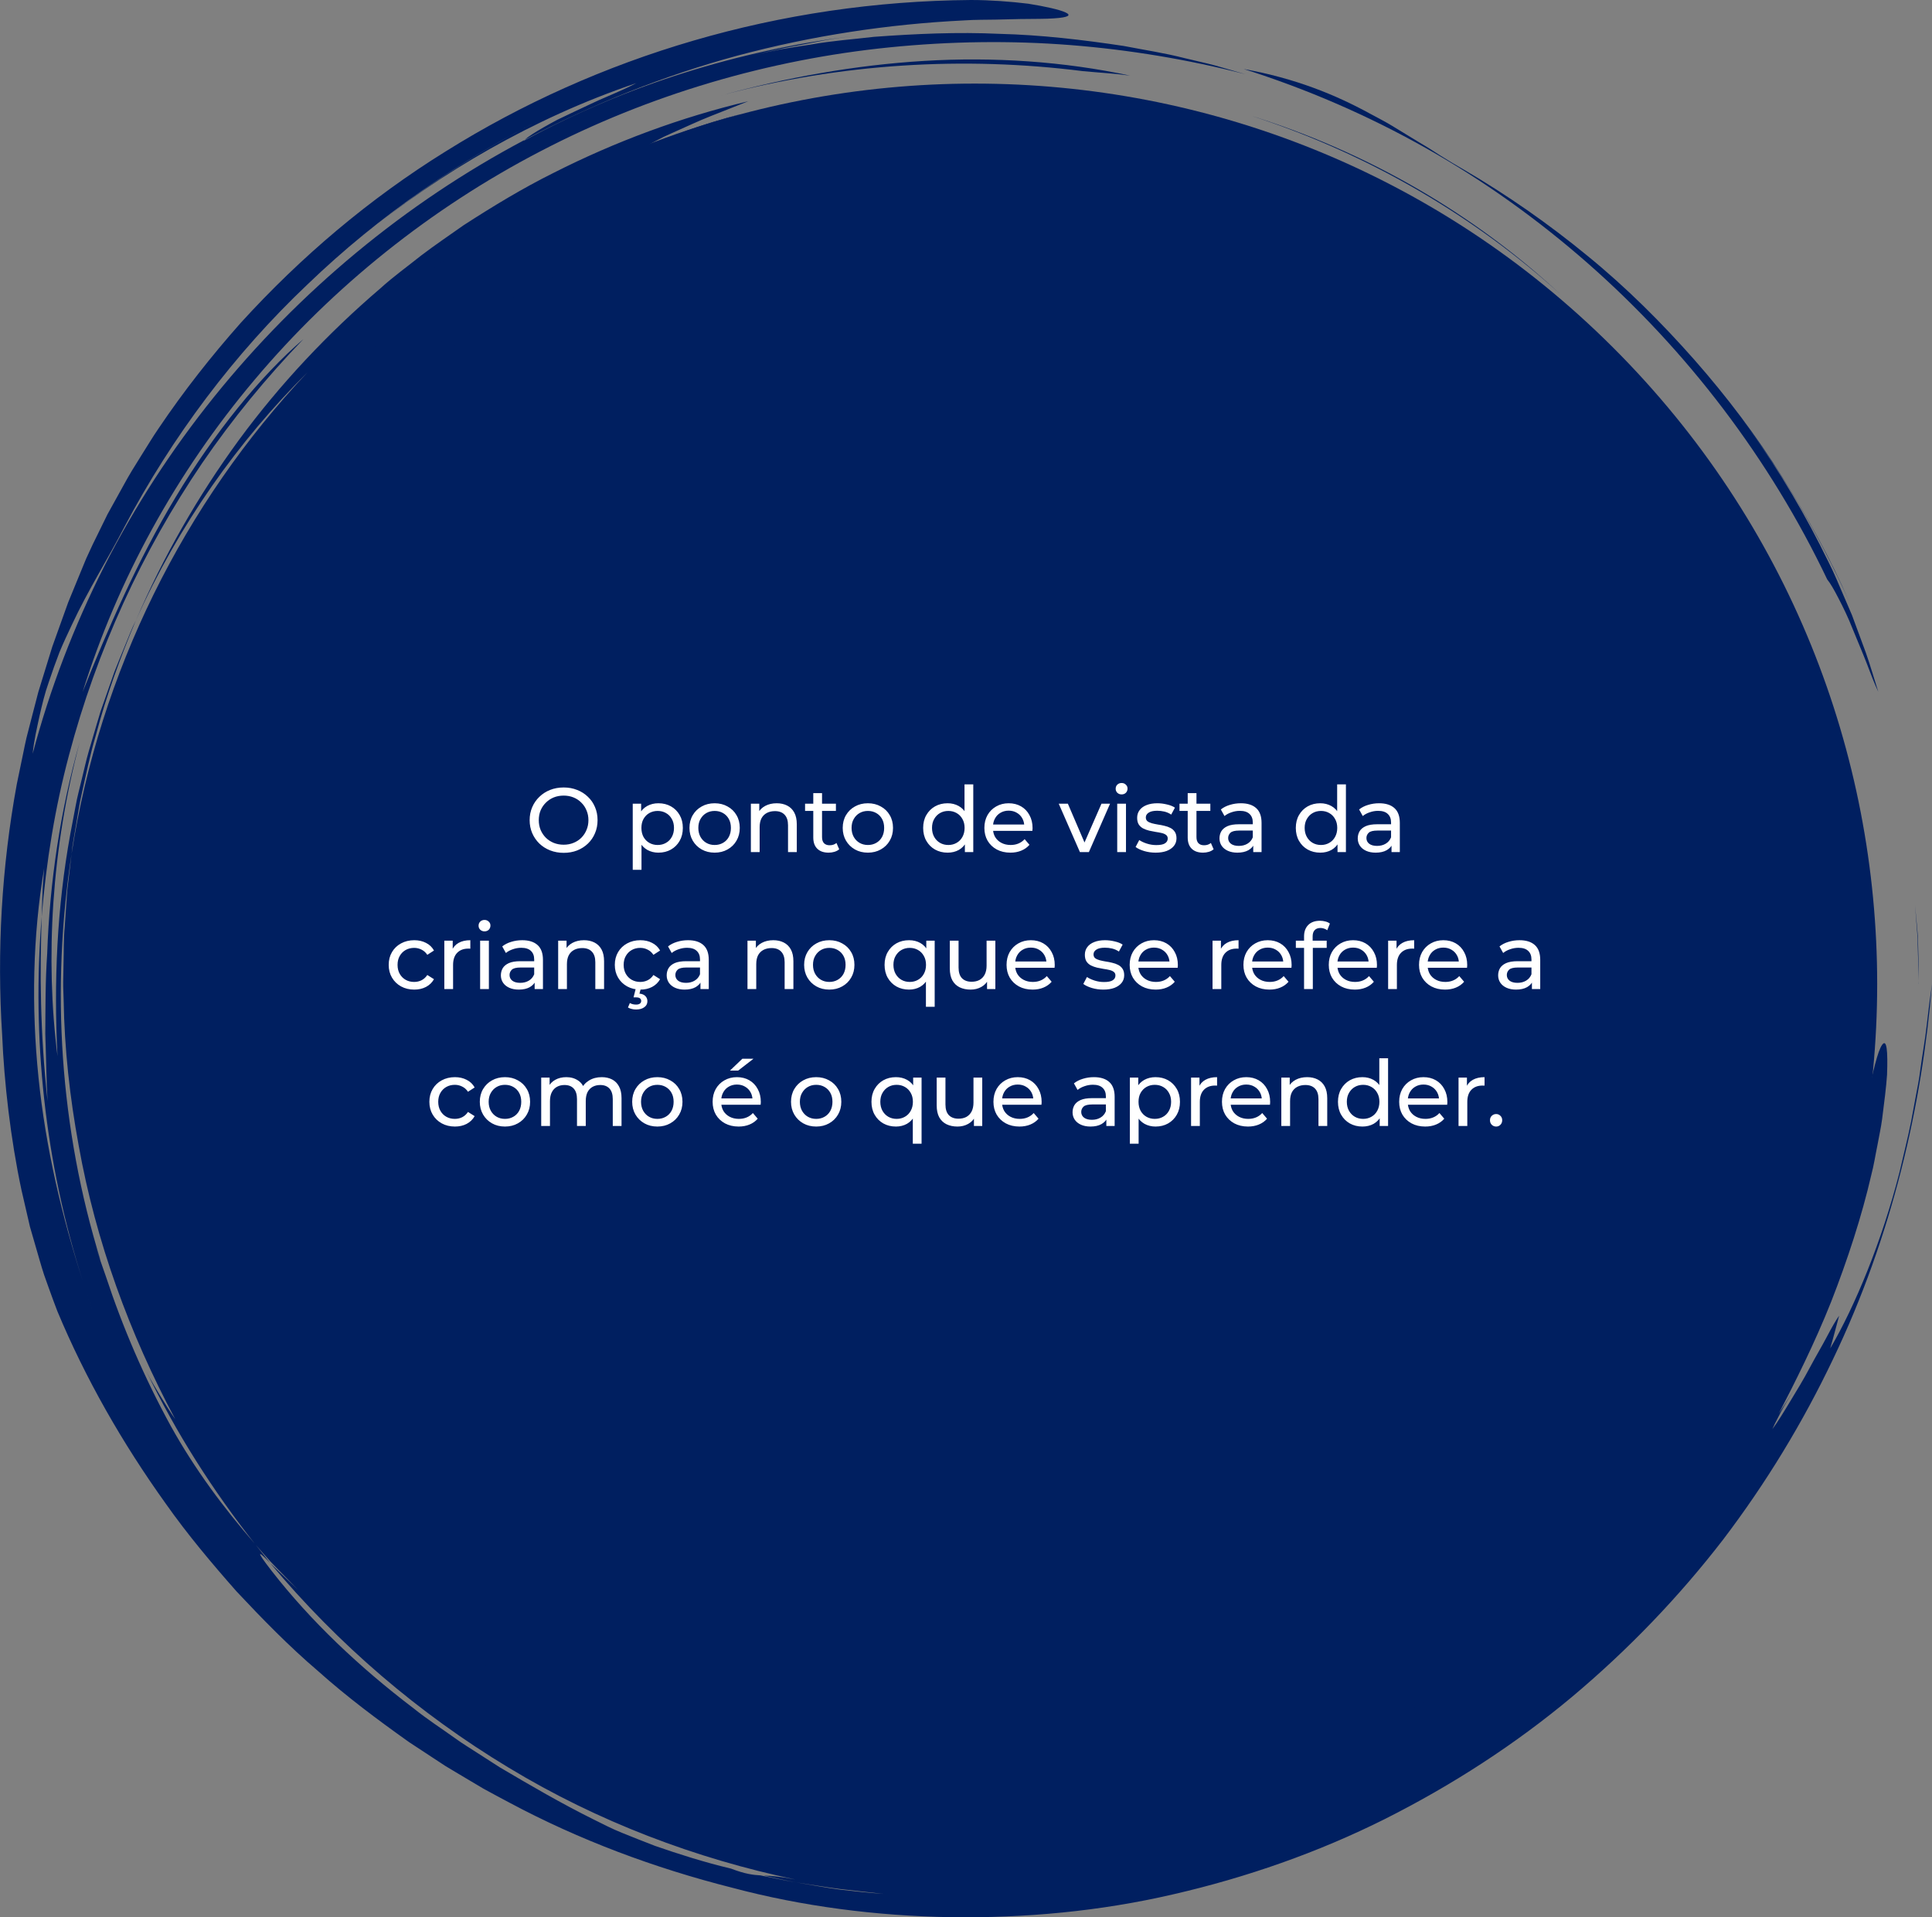 <svg width="254" height="252" viewBox="0 0 254 252" fill="none" xmlns="http://www.w3.org/2000/svg">
<rect x="0" y="0" width="254" height="252" fill="#808080" stroke="none"/>
<g clip-path="url(#clip0_2001_2001)">
<path d="M212.041 213.019C258.377 166.802 258.377 91.868 212.041 45.651C165.706 -0.567 90.582 -0.567 44.246 45.651C-2.089 91.868 -2.089 166.802 44.246 213.019C90.582 259.237 165.706 259.237 212.041 213.019Z" fill="#001F60"/>
<path d="M192.45 22.298C198.155 25.632 203.602 29.428 208.697 33.619C213.817 37.784 218.482 42.446 222.787 47.322C227.083 52.206 230.966 57.357 234.325 62.713C237.685 68.06 240.7 73.511 243.106 79.055C239.136 70.237 234.196 61.856 228.328 54.169C232.71 59.936 236.224 65.652 239.274 71.625C240.004 73.134 240.812 74.608 241.465 76.167C242.135 77.718 242.805 79.287 243.484 80.864C244.077 82.475 244.687 84.111 245.297 85.774C245.889 87.445 246.379 89.176 246.938 90.933C246.465 89.922 245.941 88.593 245.4 87.145C244.841 85.697 244.171 84.163 243.57 82.672C242.986 81.172 242.307 79.792 241.714 78.653C241.13 77.513 240.614 76.621 240.228 76.167C232.693 60.365 221.868 46.122 208.714 34.579C202.133 28.811 194.993 23.695 187.39 19.427C179.795 15.151 171.77 11.681 163.522 9.075C170.327 10.301 175.568 12.46 180.018 14.886C181.135 15.494 182.235 16.043 183.274 16.694C184.314 17.328 185.336 17.953 186.35 18.57L187.871 19.488L189.366 20.447C190.371 21.081 191.385 21.69 192.433 22.29L192.45 22.298Z" fill="#001F60"/>
<path d="M252.273 129.334C252.221 127.577 252.17 125.846 252.118 124.123C252.11 123.266 252.05 122.409 251.972 121.561C251.904 120.713 251.843 119.864 251.775 119.024C251.861 119.924 251.946 120.815 252.024 121.698C252.058 122.144 252.101 122.581 252.136 123.018C252.153 123.455 252.17 123.892 252.178 124.329C252.239 126.06 252.264 127.74 252.264 129.334H252.273Z" fill="#001F60"/>
<path d="M12.784 101.002L12.2 103.822C12.002 104.756 11.796 105.698 11.667 106.641C11.384 108.526 11.006 110.386 10.783 112.228C10.946 110.36 11.307 108.501 11.59 106.615C11.727 105.673 11.942 104.739 12.149 103.804L12.776 101.002H12.784Z" fill="#001F60"/>
<path d="M148.573 9.941C146.528 9.658 144.458 9.547 142.362 9.349C126.759 7.378 110.513 8.321 94.756 12.555C103.304 10.215 112.36 8.552 121.518 8.004C130.668 7.456 139.904 8.081 148.573 9.941Z" fill="#001F60"/>
<path d="M164.717 15.288C172.303 17.671 179.675 20.927 186.496 24.895C193.327 28.863 199.598 33.533 205.088 38.624C194.023 28.554 180.087 20.293 164.708 15.288H164.717Z" fill="#001F60"/>
<path d="M46.961 204.738C47.013 204.61 47.279 204.738 47.623 204.987C47.949 205.278 48.258 205.527 48.542 205.707C52.529 210.069 56.824 214.156 61.447 217.858C60.252 217.001 59.024 216.35 57.83 215.433C56.575 214.371 55.664 213.419 54.822 212.605C53.989 211.791 53.276 211.071 52.58 210.291C51.867 209.529 51.128 208.766 50.217 207.9C49.307 207.035 48.31 205.972 46.953 204.73L46.961 204.738Z" fill="#001F60"/>
<path d="M13.841 96.863C13.858 96.735 13.867 96.597 13.884 96.46C14.21 95.183 14.511 93.924 14.924 92.69C14.984 92.544 15.044 92.415 15.113 92.261C14.632 93.769 14.245 95.321 13.841 96.863Z" fill="#001F60"/>
<path d="M42.055 199.014C42.167 198.765 42.287 198.517 42.124 197.994C43.086 199.356 44.186 200.599 45.226 201.893C46.257 203.204 47.382 204.421 48.499 205.655C48.181 205.407 47.88 205.167 47.631 204.987C47.219 204.618 46.764 204.173 46.291 203.684C45.836 203.187 45.372 202.63 44.899 202.082C43.963 200.968 42.923 199.896 42.055 199.014Z" fill="#001F60"/>
<path d="M19.211 128.802C19.253 126.703 18.798 124.826 18.695 123.823C19.357 118.39 20.285 113.017 21.779 106.795C21.891 105.81 22.321 103.762 22.553 101.774C23.068 100.694 23.584 99.52 24.09 98.286C20.001 111.706 18.437 126.257 19.838 141.057C19.606 139.077 19.485 137.072 19.314 135.032C19.271 132.993 19.193 130.919 19.211 128.811V128.802Z" fill="#001F60"/>
<path d="M244.008 132.282C244.042 137.286 243.467 142.462 242.642 147.673C242.144 150.269 241.697 152.892 241.001 155.471C240.425 158.076 239.592 160.63 238.845 163.192C235.554 173.365 231.061 183.014 226.301 191.558C229.549 186.836 232.779 181.403 235.391 175.696C238.046 170.005 240.211 164.135 241.877 158.728C245.099 147.878 246.25 138.992 247.445 137.329C248.046 136.498 248.209 138.092 248.089 141.271C247.986 142.857 247.728 144.819 247.445 147.073C247.299 148.195 247.032 149.378 246.809 150.612C246.551 151.846 246.362 153.149 246.01 154.468C244.79 159.782 242.891 165.618 240.735 171.119C238.544 176.621 235.975 181.72 233.844 185.825C234.726 184.437 235.608 183.054 236.49 181.677C235.829 182.714 235.167 183.76 234.575 184.788C234.282 185.302 233.999 185.825 233.75 186.339C233.483 186.845 233.226 187.342 233.011 187.847C233.75 186.853 234.532 185.559 235.374 184.162C236.224 182.766 237.135 181.274 237.917 179.792C238.707 178.309 239.54 176.921 240.176 175.704C240.812 174.496 241.37 173.51 241.791 172.936C241.396 174.367 241.044 175.816 240.614 177.238C243.871 171.719 247.41 163.132 249.713 154.143C250.228 151.889 250.813 149.635 251.259 147.39C251.466 146.267 251.68 145.153 251.878 144.056C252.084 142.959 252.307 141.88 252.436 140.808C252.72 138.675 253.106 136.626 253.313 134.698C253.527 132.77 253.759 130.962 254 129.334C252.686 145.23 248.811 162.361 240.949 178.729C237.049 186.905 232.229 194.883 226.516 202.39C220.751 209.863 214.075 216.83 206.643 223.06C199.195 229.282 190.904 234.646 182.097 239.077C173.283 243.49 163.858 246.781 154.227 248.992C144.587 251.229 134.689 252.129 124.929 251.991C115.169 251.82 105.487 250.577 96.285 248.127C85.967 245.521 76.087 241.811 66.971 236.935C65.837 236.326 64.686 235.726 63.56 235.101C62.452 234.441 61.352 233.789 60.244 233.13L58.594 232.144L56.988 231.09C55.922 230.387 54.848 229.685 53.792 228.99C49.642 226.042 45.578 223.009 41.832 219.658C38 216.393 34.512 212.811 31.11 209.186C27.828 205.467 24.64 201.679 21.814 197.668C16.092 189.69 11.238 181.206 7.535 172.328C7.208 171.479 6.839 170.477 6.435 169.354C6.237 168.788 6.023 168.197 5.799 167.572C5.585 166.946 5.404 166.286 5.198 165.6C4.803 164.229 4.382 162.764 3.935 161.23C3.574 159.67 3.205 158.051 2.818 156.388C1.392 149.704 0.541 142.257 0.284 136.035C-0.421 125.04 0.215 113.942 2.208 103.068L3.05 99.005C3.196 98.329 3.316 97.651 3.48 96.983L3.995 94.978L5.035 90.967L6.255 87.008L6.865 85.028L7.561 83.083L8.961 79.184L10.533 75.353L11.324 73.434L12.191 71.557L14.133 67.598L16.264 63.75C16.96 62.456 17.733 61.213 18.515 59.971C19.305 58.737 20.044 57.468 20.877 56.269C24.151 51.41 27.776 46.808 31.66 42.428C39.538 33.773 48.551 26.129 58.594 19.899C78.621 7.378 102.514 0.197 127.653 0C130.153 0 132.894 0.206 135.188 0.488C137.482 0.857 139.329 1.277 140.093 1.637C140.858 1.997 140.54 2.288 138.53 2.417C137.525 2.494 136.09 2.477 134.157 2.502C133.186 2.528 132.095 2.554 130.858 2.579C129.629 2.605 128.263 2.579 126.751 2.682C116.742 3.171 106.75 4.696 97.024 7.293C87.307 9.924 77.882 13.686 68.964 18.39C69.402 17.979 70.287 17.414 71.421 16.762C71.988 16.437 72.616 16.094 73.286 15.734C73.973 15.408 74.695 15.066 75.425 14.714C76.911 14.037 78.432 13.266 79.884 12.666C81.327 12.049 82.65 11.458 83.656 10.926C76.568 13.334 70.322 16.239 64.385 19.582C58.457 22.941 52.812 26.755 47.142 31.451C54.702 25.186 62.976 19.787 71.765 15.365C60.785 20.876 49.96 28.203 40.44 37.372C30.844 46.448 22.639 57.374 16.384 69.2C14.142 73.554 11.633 77.453 9.451 82.115C8.909 83.28 8.334 84.471 7.818 85.731C7.329 86.999 6.856 88.328 6.392 89.716C5.902 91.096 5.542 92.578 5.189 94.138C4.854 95.698 4.468 97.317 4.296 99.066C6.547 90.599 9.708 82.329 13.704 74.436C17.716 66.561 22.57 59.088 28.137 52.172C39.272 38.349 53.233 26.72 68.973 18.39C68.921 18.433 68.861 18.485 68.835 18.519C75.82 14.748 82.831 11.809 89.979 9.564C97.127 7.319 104.413 5.725 112.008 4.739C110.831 4.919 109.645 5.065 108.477 5.287C107.308 5.51 106.148 5.742 104.997 5.965C102.695 6.35 100.512 6.933 98.45 7.327L102.54 6.496C103.906 6.256 105.289 6.059 106.655 5.845C109.387 5.356 112.154 5.168 114.895 4.842C120.402 4.439 125.909 4.191 131.39 4.448C136.88 4.585 142.336 5.228 147.74 6.042C150.429 6.564 153.135 6.967 155.79 7.653C157.122 7.978 158.454 8.261 159.777 8.613L163.72 9.752C156.246 7.833 148.53 6.539 140.695 5.922C132.859 5.313 124.912 5.425 116.982 6.222C101.122 7.816 85.34 12.426 71.009 19.907C56.67 27.363 43.791 37.655 33.49 49.893C23.163 62.113 15.439 76.262 10.86 90.959C14.073 82.912 18.059 73.682 23.111 65.309C28.154 56.946 34.177 49.464 39.891 44.571C35.028 49.61 30.569 55.052 26.591 60.853C22.639 66.672 19.168 72.825 16.229 79.252C13.291 85.68 10.886 92.39 9.064 99.288C7.225 106.187 6.074 113.291 5.481 120.473C5.524 119.401 5.559 118.347 5.593 117.293C5.627 116.239 5.739 115.202 5.799 114.148C4.304 123.001 4.115 132.367 5.06 141.605C6.005 150.852 8.145 159.945 10.92 168.488C11.435 170.014 11.865 171.556 12.466 173.056C11.873 171.574 11.435 170.014 10.92 168.488C5.868 152.755 4.175 136.344 5.481 120.473C5.241 127.774 5.249 135.529 6.255 144.75C6.1 142.248 6.074 139.189 5.954 135.864C5.98 132.539 5.954 128.939 6.203 125.357C6.53 115.939 7.921 106.538 10.473 97.566C6.779 111.526 5.928 125.966 7.561 138.829C7.054 129.137 7.483 119.256 9.253 109.572L9.94 105.947C10.147 104.739 10.49 103.556 10.765 102.356C11.066 101.165 11.315 99.965 11.659 98.783L12.698 95.252L13.222 93.495L13.832 91.764L15.044 88.302C15.482 87.162 15.963 86.04 16.418 84.908C16.882 83.786 17.312 82.646 17.853 81.558C15.791 86.477 13.961 91.49 12.604 96.64C11.839 99.194 11.315 101.799 10.731 104.396C10.421 105.69 10.258 107.01 10.018 108.312C9.812 109.623 9.528 110.926 9.408 112.246C6.701 129.848 7.827 148.281 13.24 165.729C12.99 165.078 12.801 164.401 12.595 163.741C12.956 165.086 13.437 166.389 13.893 167.691C16.126 174.47 18.979 181.094 22.45 187.427C25.594 193.101 29.426 198.225 33.55 202.964C34.212 203.804 34.873 204.635 35.535 205.458C34.143 204.001 33.318 203.393 35.715 206.478C40.844 213.059 47.211 219.101 54.376 224.543C56.129 225.957 58.044 227.191 59.9 228.519C60.819 229.196 61.816 229.779 62.778 230.413C63.749 231.039 64.72 231.664 65.699 232.29C69.703 234.655 73.784 237.037 78.088 239.171C79.222 239.728 80.434 240.371 81.791 240.911C83.14 241.459 84.592 242.033 86.104 242.616C89.171 243.679 92.539 244.759 96.105 245.607C97.978 246.327 99.026 246.438 99.98 246.498C101.526 246.798 103.081 247.175 104.662 247.415C106.578 247.732 108.494 248.109 110.418 248.366C112.343 248.581 114.267 248.804 116.166 248.932C114.285 248.718 112.377 248.512 110.444 248.289C108.52 248.049 106.595 247.698 104.662 247.415C103.219 247.175 101.81 246.807 100.401 246.524C101.414 246.558 102.471 246.627 104.576 247.038C91.5 244.304 78.595 239.437 66.851 232.324C55.097 225.245 44.435 216.127 35.535 205.467C36.737 206.624 38.438 208.252 39.152 208.937L36.291 206.015C35.32 205.047 34.469 203.993 33.55 202.973C27.991 195.937 23.137 188.327 19.236 180.229C19.821 181.437 20.517 182.534 21.144 183.588C21.788 184.634 22.398 185.628 23.034 186.528C17.028 175.301 12.595 163.167 10.344 150.561C9.184 144.271 8.471 137.886 8.368 131.467C8.351 130.662 8.299 129.865 8.308 129.059L8.351 126.651C8.403 125.049 8.351 123.438 8.506 121.844L8.841 117.036L9.408 112.246C13.094 88.388 24.185 66.141 40.432 48.933C31.376 57.914 23.446 69.029 17.862 81.558C21.453 73.194 25.998 65.224 31.393 57.854C36.797 50.501 43.104 43.8 50.046 37.869C51.738 36.335 53.603 34.999 55.381 33.576C57.194 32.196 59.093 30.919 60.957 29.6C64.789 27.123 68.698 24.749 72.787 22.718C80.924 18.596 89.532 15.408 98.373 13.309C96.844 13.917 95.168 14.577 93.459 15.254C91.757 15.922 90.065 16.737 88.441 17.448C88.037 17.636 87.634 17.816 87.238 17.996C86.852 18.202 86.474 18.399 86.096 18.588C85.357 18.99 84.652 19.367 83.982 19.727C83.321 20.096 82.702 20.447 82.152 20.79C81.611 21.159 81.13 21.501 80.717 21.818C80.82 21.904 81.559 21.681 82.513 21.356C83.484 21.073 84.669 20.687 85.658 20.37C87.625 19.744 88.768 19.419 85.735 20.764C82.96 21.973 80.391 23.335 77.882 24.569C76.654 25.246 75.459 25.906 74.282 26.549C73.698 26.875 73.105 27.174 72.538 27.517C71.98 27.86 71.421 28.194 70.871 28.529C69.772 29.206 68.681 29.831 67.641 30.491C66.619 31.177 65.614 31.845 64.634 32.496C64.144 32.822 63.655 33.139 63.191 33.465C62.727 33.807 62.271 34.142 61.825 34.476C60.922 35.144 60.046 35.796 59.196 36.43C52.46 41.649 47.863 46.679 45.544 51.101C45.363 51.555 46.489 50.81 48.173 49.567C49.041 48.976 50.063 48.264 51.145 47.527C51.678 47.159 52.228 46.773 52.786 46.388C53.353 46.028 53.929 45.668 54.487 45.316C55.613 44.622 56.67 43.937 57.623 43.414C58.594 42.9 59.41 42.489 59.995 42.248C61.154 41.76 61.343 41.949 59.806 43.32C54.53 47.733 45.484 56.26 38.155 67.306C37.571 68.06 37.038 68.857 36.505 69.671C35.973 70.486 35.431 71.3 34.882 72.122C33.825 73.793 32.845 75.559 31.806 77.324C31.531 77.753 31.273 78.593 30.938 79.629C27.708 86.005 25.233 92.535 23.489 98.406C23.085 99.88 22.63 101.294 22.295 102.665C21.969 104.044 21.659 105.356 21.359 106.598C21.041 107.841 20.877 109.032 20.654 110.129C20.456 111.234 20.216 112.246 20.078 113.171C19.872 114.559 19.666 115.939 19.46 117.31C19.236 118.681 19.168 120.07 19.013 121.45C18.884 122.169 18.747 122.838 18.601 123.446C18.463 124.055 18.36 124.603 18.214 125.083C18.291 125.966 18.343 126.848 18.395 127.723C18.437 128.605 18.463 129.479 18.558 130.362C18.498 137.809 19.211 145.188 20.663 152.36L21.178 155.377L21.436 156.885L21.771 158.376C22.209 160.364 22.622 162.361 23.223 164.298C23.36 164.161 23.369 163.475 23.781 164.152C25.13 168.54 26.952 172.748 28.825 176.912C30.861 181 32.966 185.054 35.483 188.85C35.947 189.656 36.359 190.47 36.815 191.232C37.27 192.004 37.708 192.749 38.146 193.486C38.567 194.232 38.98 194.96 39.375 195.663C39.796 196.357 40.2 197.034 40.578 197.703C44.229 201.182 49.745 207.266 56.575 213.077C63.311 218.972 71.49 224.354 78.664 227.816V227.756C85.812 231.364 93.398 234.269 101.337 236.24C102.617 236.686 103.829 237.14 104.971 237.612C106.999 237.8 109.112 238.1 110.126 238.169C116.536 239.377 122.043 240.122 127.619 240.5C128.632 240.405 130.531 239.814 132.67 239.762C133.744 239.771 134.81 239.685 135.858 239.608C136.915 239.531 137.954 239.454 138.994 239.377C141.064 239.163 143.092 238.854 145.102 238.597C146.271 238.4 147.448 238.203 148.625 238.014L150.395 237.723L152.156 237.346C153.333 237.089 154.51 236.84 155.696 236.583C156.864 236.275 158.041 235.966 159.21 235.649C175.035 231.39 189.658 223.626 202.073 213.342C202.588 213.154 202.846 213.248 203.112 213.342C203.989 212.425 205.028 211.337 206.111 210.326C206.643 209.82 207.176 209.314 207.674 208.843C208.156 208.355 208.577 207.866 208.937 207.429C208.697 207.798 208.585 208.063 208.723 208.106C209.925 206.684 210.939 205.612 211.798 204.67C212.64 203.701 213.371 202.921 214.11 202.167C214.479 201.79 214.848 201.422 215.226 201.036C215.587 200.633 215.965 200.231 216.361 199.785C217.151 198.894 218.062 197.908 219.101 196.606C219.969 195.372 220.588 194.078 221.395 192.835C221.851 192.261 222.246 191.644 222.667 191.035C227.727 185.294 231.018 178.335 234.128 170.494C237.453 162.721 239.979 154.571 241.474 146.182C241.731 144.519 241.998 143.114 242.264 141.862C242.548 140.62 242.685 139.523 242.917 138.495C243.132 137.466 243.338 136.498 243.553 135.495C243.733 134.493 243.871 133.447 244.025 132.273L244.008 132.282Z" fill="#001F60"/>
<path d="M63.165 219.178C69.291 223.891 75.906 227.979 82.883 231.347C75.305 227.945 68.595 224.414 63.165 219.178Z" fill="#001F60"/>
<path d="M64.711 40.483C66.06 39.798 67.461 39.026 68.981 38.289C70.485 37.527 72.006 36.67 73.664 35.898C57.048 45.479 43.001 59.474 33.447 76.467H33.387C37.124 69.603 42.76 61.813 48.877 55.48C54.908 49.053 61.129 43.92 64.711 40.483Z" fill="#001F60"/>
<path d="M47.631 204.987C47.889 205.167 48.19 205.407 48.499 205.655C48.516 205.672 48.525 205.689 48.542 205.707C48.259 205.527 47.958 205.278 47.623 204.987H47.631Z" fill="#001F60"/>
<path d="M95.426 15.528C96.088 15.348 96.732 15.168 97.385 14.988L93.691 16.12C92.454 16.48 91.259 16.968 90.039 17.388C87.591 18.202 85.228 19.23 82.84 20.207C86.585 18.493 90.881 16.822 95.426 15.528Z" fill="#001F60"/>
<path d="M150.274 13.617C150.919 13.729 151.572 13.823 152.208 13.96L154.123 14.389C155.404 14.68 156.684 14.937 157.964 15.254C160.481 15.974 163.05 16.574 165.524 17.448C170.542 18.999 175.396 21.056 180.156 23.267C192.235 29.334 202.863 37.595 211.3 46.867C195.045 30.191 173.626 18.305 150.274 13.617Z" fill="#001F60"/>
<path d="M98.382 24.989C99.352 24.775 100.323 24.526 101.303 24.338C102.291 24.175 103.279 24.004 104.267 23.841C106.234 23.464 108.253 23.284 110.246 23.035C108.262 23.378 106.269 23.652 104.327 24.124L101.397 24.766C100.426 24.998 99.473 25.289 98.502 25.546C99.181 25.178 98.502 25.135 98.382 24.989Z" fill="#001F60"/>
<path d="M57.22 35.084C58.053 34.45 58.921 33.859 59.771 33.242C57.632 34.87 55.647 36.704 53.645 38.478C54.359 37.801 56.042 36.207 57.228 35.084H57.22Z" fill="#001F60"/>
<path d="M140.746 22.787C139.294 22.538 137.834 22.427 136.373 22.29C134.913 22.153 133.461 21.99 132 21.964C133.744 21.87 135.471 21.921 137.224 21.844C138.152 22.161 139.363 22.427 140.755 22.787H140.746Z" fill="#001F60"/>
<path d="M183.61 37.295C185.311 38.367 186.977 39.446 188.593 40.526C190.156 41.691 191.737 42.763 193.189 43.945C189.435 41.229 185.491 38.572 181.367 36.335C182.381 36.721 183.197 37.004 183.601 37.304L183.61 37.295Z" fill="#001F60"/>
</g>
<path d="M74.109 112.096C73.469 112.096 72.873 111.988 72.321 111.772C71.777 111.556 71.305 111.256 70.905 110.872C70.505 110.48 70.193 110.024 69.969 109.504C69.745 108.984 69.633 108.416 69.633 107.8C69.633 107.184 69.745 106.616 69.969 106.096C70.193 105.576 70.505 105.124 70.905 104.74C71.305 104.348 71.777 104.044 72.321 103.828C72.865 103.612 73.461 103.504 74.109 103.504C74.749 103.504 75.337 103.612 75.873 103.828C76.417 104.036 76.889 104.336 77.289 104.728C77.697 105.112 78.009 105.564 78.225 106.084C78.449 106.604 78.561 107.176 78.561 107.8C78.561 108.424 78.449 108.996 78.225 109.516C78.009 110.036 77.697 110.492 77.289 110.884C76.889 111.268 76.417 111.568 75.873 111.784C75.337 111.992 74.749 112.096 74.109 112.096ZM74.109 111.028C74.573 111.028 75.001 110.948 75.393 110.788C75.793 110.628 76.137 110.404 76.425 110.116C76.721 109.82 76.949 109.476 77.109 109.084C77.277 108.692 77.361 108.264 77.361 107.8C77.361 107.336 77.277 106.908 77.109 106.516C76.949 106.124 76.721 105.784 76.425 105.496C76.137 105.2 75.793 104.972 75.393 104.812C75.001 104.652 74.573 104.572 74.109 104.572C73.637 104.572 73.201 104.652 72.801 104.812C72.409 104.972 72.065 105.2 71.769 105.496C71.473 105.784 71.241 106.124 71.073 106.516C70.913 106.908 70.833 107.336 70.833 107.8C70.833 108.264 70.913 108.692 71.073 109.084C71.241 109.476 71.473 109.82 71.769 110.116C72.065 110.404 72.409 110.628 72.801 110.788C73.201 110.948 73.637 111.028 74.109 111.028ZM86.558 112.072C86.029 112.072 85.546 111.952 85.106 111.712C84.674 111.464 84.326 111.1 84.061 110.62C83.805 110.14 83.677 109.54 83.677 108.82C83.677 108.1 83.802 107.5 84.049 107.02C84.305 106.54 84.65 106.18 85.082 105.94C85.522 105.7 86.013 105.58 86.558 105.58C87.181 105.58 87.734 105.716 88.213 105.988C88.694 106.26 89.073 106.64 89.353 107.128C89.633 107.608 89.773 108.172 89.773 108.82C89.773 109.468 89.633 110.036 89.353 110.524C89.073 111.012 88.694 111.392 88.213 111.664C87.734 111.936 87.181 112.072 86.558 112.072ZM83.186 114.328V105.64H84.29V107.356L84.218 108.832L84.338 110.308V114.328H83.186ZM86.462 111.064C86.87 111.064 87.234 110.972 87.553 110.788C87.882 110.604 88.138 110.344 88.322 110.008C88.513 109.664 88.609 109.268 88.609 108.82C88.609 108.364 88.513 107.972 88.322 107.644C88.138 107.308 87.882 107.048 87.553 106.864C87.234 106.68 86.87 106.588 86.462 106.588C86.061 106.588 85.698 106.68 85.37 106.864C85.049 107.048 84.793 107.308 84.602 107.644C84.418 107.972 84.326 108.364 84.326 108.82C84.326 109.268 84.418 109.664 84.602 110.008C84.793 110.344 85.049 110.604 85.37 110.788C85.698 110.972 86.061 111.064 86.462 111.064ZM93.957 112.072C93.317 112.072 92.749 111.932 92.253 111.652C91.757 111.372 91.365 110.988 91.077 110.5C90.789 110.004 90.645 109.444 90.645 108.82C90.645 108.188 90.789 107.628 91.077 107.14C91.365 106.652 91.757 106.272 92.253 106C92.749 105.72 93.317 105.58 93.957 105.58C94.589 105.58 95.153 105.72 95.649 106C96.153 106.272 96.545 106.652 96.825 107.14C97.113 107.62 97.257 108.18 97.257 108.82C97.257 109.452 97.113 110.012 96.825 110.5C96.545 110.988 96.153 111.372 95.649 111.652C95.153 111.932 94.589 112.072 93.957 112.072ZM93.957 111.064C94.365 111.064 94.729 110.972 95.049 110.788C95.377 110.604 95.633 110.344 95.817 110.008C96.001 109.664 96.093 109.268 96.093 108.82C96.093 108.364 96.001 107.972 95.817 107.644C95.633 107.308 95.377 107.048 95.049 106.864C94.729 106.68 94.365 106.588 93.957 106.588C93.549 106.588 93.185 106.68 92.865 106.864C92.545 107.048 92.289 107.308 92.097 107.644C91.905 107.972 91.809 108.364 91.809 108.82C91.809 109.268 91.905 109.664 92.097 110.008C92.289 110.344 92.545 110.604 92.865 110.788C93.185 110.972 93.549 111.064 93.957 111.064ZM102.114 105.58C102.634 105.58 103.09 105.68 103.482 105.88C103.882 106.08 104.194 106.384 104.418 106.792C104.642 107.2 104.754 107.716 104.754 108.34V112H103.602V108.472C103.602 107.856 103.45 107.392 103.146 107.08C102.85 106.768 102.43 106.612 101.886 106.612C101.478 106.612 101.122 106.692 100.818 106.852C100.514 107.012 100.278 107.248 100.11 107.56C99.95 107.872 99.87 108.26 99.87 108.724V112H98.718V105.64H99.822V107.356L99.642 106.9C99.85 106.484 100.17 106.16 100.602 105.928C101.034 105.696 101.538 105.58 102.114 105.58ZM108.938 112.072C108.298 112.072 107.802 111.9 107.45 111.556C107.098 111.212 106.922 110.72 106.922 110.08V104.248H108.074V110.032C108.074 110.376 108.158 110.64 108.326 110.824C108.502 111.008 108.75 111.1 109.07 111.1C109.43 111.1 109.73 111 109.97 110.8L110.33 111.628C110.154 111.78 109.942 111.892 109.694 111.964C109.454 112.036 109.202 112.072 108.938 112.072ZM105.842 106.588V105.64H109.898V106.588H105.842ZM114.104 112.072C113.464 112.072 112.896 111.932 112.4 111.652C111.904 111.372 111.512 110.988 111.224 110.5C110.936 110.004 110.792 109.444 110.792 108.82C110.792 108.188 110.936 107.628 111.224 107.14C111.512 106.652 111.904 106.272 112.4 106C112.896 105.72 113.464 105.58 114.104 105.58C114.736 105.58 115.3 105.72 115.796 106C116.3 106.272 116.692 106.652 116.972 107.14C117.26 107.62 117.404 108.18 117.404 108.82C117.404 109.452 117.26 110.012 116.972 110.5C116.692 110.988 116.3 111.372 115.796 111.652C115.3 111.932 114.736 112.072 114.104 112.072ZM114.104 111.064C114.512 111.064 114.876 110.972 115.196 110.788C115.524 110.604 115.78 110.344 115.964 110.008C116.148 109.664 116.24 109.268 116.24 108.82C116.24 108.364 116.148 107.972 115.964 107.644C115.78 107.308 115.524 107.048 115.196 106.864C114.876 106.68 114.512 106.588 114.104 106.588C113.696 106.588 113.332 106.68 113.012 106.864C112.692 107.048 112.436 107.308 112.244 107.644C112.052 107.972 111.956 108.364 111.956 108.82C111.956 109.268 112.052 109.664 112.244 110.008C112.436 110.344 112.692 110.604 113.012 110.788C113.332 110.972 113.696 111.064 114.104 111.064ZM124.584 112.072C123.968 112.072 123.416 111.936 122.928 111.664C122.448 111.392 122.068 111.012 121.788 110.524C121.508 110.036 121.368 109.468 121.368 108.82C121.368 108.172 121.508 107.608 121.788 107.128C122.068 106.64 122.448 106.26 122.928 105.988C123.416 105.716 123.968 105.58 124.584 105.58C125.12 105.58 125.604 105.7 126.036 105.94C126.468 106.18 126.812 106.54 127.068 107.02C127.332 107.5 127.464 108.1 127.464 108.82C127.464 109.54 127.336 110.14 127.08 110.62C126.832 111.1 126.492 111.464 126.06 111.712C125.628 111.952 125.136 112.072 124.584 112.072ZM124.68 111.064C125.08 111.064 125.44 110.972 125.76 110.788C126.088 110.604 126.344 110.344 126.528 110.008C126.72 109.664 126.816 109.268 126.816 108.82C126.816 108.364 126.72 107.972 126.528 107.644C126.344 107.308 126.088 107.048 125.76 106.864C125.44 106.68 125.08 106.588 124.68 106.588C124.272 106.588 123.908 106.68 123.588 106.864C123.268 107.048 123.012 107.308 122.82 107.644C122.628 107.972 122.532 108.364 122.532 108.82C122.532 109.268 122.628 109.664 122.82 110.008C123.012 110.344 123.268 110.604 123.588 110.788C123.908 110.972 124.272 111.064 124.68 111.064ZM126.852 112V110.284L126.924 108.808L126.804 107.332V103.096H127.956V112H126.852ZM132.836 112.072C132.156 112.072 131.556 111.932 131.036 111.652C130.524 111.372 130.124 110.988 129.836 110.5C129.556 110.012 129.416 109.452 129.416 108.82C129.416 108.188 129.552 107.628 129.824 107.14C130.104 106.652 130.484 106.272 130.964 106C131.452 105.72 132 105.58 132.608 105.58C133.224 105.58 133.768 105.716 134.24 105.988C134.712 106.26 135.08 106.644 135.344 107.14C135.616 107.628 135.752 108.2 135.752 108.856C135.752 108.904 135.748 108.96 135.74 109.024C135.74 109.088 135.736 109.148 135.728 109.204H130.316V108.376H135.128L134.66 108.664C134.668 108.256 134.584 107.892 134.408 107.572C134.232 107.252 133.988 107.004 133.676 106.828C133.372 106.644 133.016 106.552 132.608 106.552C132.208 106.552 131.852 106.644 131.54 106.828C131.228 107.004 130.984 107.256 130.808 107.584C130.632 107.904 130.544 108.272 130.544 108.688V108.88C130.544 109.304 130.64 109.684 130.832 110.02C131.032 110.348 131.308 110.604 131.66 110.788C132.012 110.972 132.416 111.064 132.872 111.064C133.248 111.064 133.588 111 133.892 110.872C134.204 110.744 134.476 110.552 134.708 110.296L135.344 111.04C135.056 111.376 134.696 111.632 134.264 111.808C133.84 111.984 133.364 112.072 132.836 112.072ZM141.978 112L139.194 105.64H140.394L142.866 111.4H142.29L144.81 105.64H145.938L143.154 112H141.978ZM146.881 112V105.64H148.033V112H146.881ZM147.457 104.416C147.233 104.416 147.045 104.344 146.893 104.2C146.749 104.056 146.677 103.88 146.677 103.672C146.677 103.456 146.749 103.276 146.893 103.132C147.045 102.988 147.233 102.916 147.457 102.916C147.681 102.916 147.865 102.988 148.009 103.132C148.161 103.268 148.237 103.44 148.237 103.648C148.237 103.864 148.165 104.048 148.021 104.2C147.877 104.344 147.689 104.416 147.457 104.416ZM151.925 112.072C151.397 112.072 150.893 112 150.413 111.856C149.941 111.712 149.569 111.536 149.297 111.328L149.777 110.416C150.049 110.6 150.385 110.756 150.785 110.884C151.185 111.012 151.593 111.076 152.009 111.076C152.545 111.076 152.929 111 153.161 110.848C153.401 110.696 153.521 110.484 153.521 110.212C153.521 110.012 153.449 109.856 153.305 109.744C153.161 109.632 152.969 109.548 152.729 109.492C152.497 109.436 152.237 109.388 151.949 109.348C151.661 109.3 151.373 109.244 151.085 109.18C150.797 109.108 150.533 109.012 150.293 108.892C150.053 108.764 149.861 108.592 149.717 108.376C149.573 108.152 149.501 107.856 149.501 107.488C149.501 107.104 149.609 106.768 149.825 106.48C150.041 106.192 150.345 105.972 150.737 105.82C151.137 105.66 151.609 105.58 152.153 105.58C152.569 105.58 152.989 105.632 153.413 105.736C153.845 105.832 154.197 105.972 154.469 106.156L153.977 107.068C153.689 106.876 153.389 106.744 153.077 106.672C152.765 106.6 152.453 106.564 152.141 106.564C151.637 106.564 151.261 106.648 151.013 106.816C150.765 106.976 150.641 107.184 150.641 107.44C150.641 107.656 150.713 107.824 150.857 107.944C151.009 108.056 151.201 108.144 151.433 108.208C151.673 108.272 151.937 108.328 152.225 108.376C152.513 108.416 152.801 108.472 153.089 108.544C153.377 108.608 153.637 108.7 153.869 108.82C154.109 108.94 154.301 109.108 154.445 109.324C154.597 109.54 154.673 109.828 154.673 110.188C154.673 110.572 154.561 110.904 154.337 111.184C154.113 111.464 153.797 111.684 153.389 111.844C152.981 111.996 152.493 112.072 151.925 112.072ZM158.164 112.072C157.524 112.072 157.028 111.9 156.676 111.556C156.324 111.212 156.148 110.72 156.148 110.08V104.248H157.3V110.032C157.3 110.376 157.384 110.64 157.552 110.824C157.728 111.008 157.976 111.1 158.296 111.1C158.656 111.1 158.956 111 159.196 110.8L159.556 111.628C159.38 111.78 159.168 111.892 158.92 111.964C158.68 112.036 158.428 112.072 158.164 112.072ZM155.068 106.588V105.64H159.124V106.588H155.068ZM164.765 112V110.656L164.705 110.404V108.112C164.705 107.624 164.561 107.248 164.273 106.984C163.993 106.712 163.569 106.576 163.001 106.576C162.625 106.576 162.257 106.64 161.897 106.768C161.537 106.888 161.233 107.052 160.985 107.26L160.505 106.396C160.833 106.132 161.225 105.932 161.681 105.796C162.145 105.652 162.629 105.58 163.133 105.58C164.005 105.58 164.677 105.792 165.149 106.216C165.621 106.64 165.857 107.288 165.857 108.16V112H164.765ZM162.677 112.072C162.205 112.072 161.789 111.992 161.429 111.832C161.077 111.672 160.805 111.452 160.613 111.172C160.421 110.884 160.325 110.56 160.325 110.2C160.325 109.856 160.405 109.544 160.565 109.264C160.733 108.984 161.001 108.76 161.369 108.592C161.745 108.424 162.249 108.34 162.881 108.34H164.897V109.168H162.929C162.353 109.168 161.965 109.264 161.765 109.456C161.565 109.648 161.465 109.88 161.465 110.152C161.465 110.464 161.589 110.716 161.837 110.908C162.085 111.092 162.429 111.184 162.869 111.184C163.301 111.184 163.677 111.088 163.997 110.896C164.325 110.704 164.561 110.424 164.705 110.056L164.933 110.848C164.781 111.224 164.513 111.524 164.129 111.748C163.745 111.964 163.261 112.072 162.677 112.072ZM173.576 112.072C172.96 112.072 172.408 111.936 171.92 111.664C171.44 111.392 171.06 111.012 170.78 110.524C170.5 110.036 170.36 109.468 170.36 108.82C170.36 108.172 170.5 107.608 170.78 107.128C171.06 106.64 171.44 106.26 171.92 105.988C172.408 105.716 172.96 105.58 173.576 105.58C174.112 105.58 174.596 105.7 175.028 105.94C175.46 106.18 175.804 106.54 176.06 107.02C176.324 107.5 176.456 108.1 176.456 108.82C176.456 109.54 176.328 110.14 176.072 110.62C175.824 111.1 175.484 111.464 175.052 111.712C174.62 111.952 174.128 112.072 173.576 112.072ZM173.672 111.064C174.072 111.064 174.432 110.972 174.752 110.788C175.08 110.604 175.336 110.344 175.52 110.008C175.712 109.664 175.808 109.268 175.808 108.82C175.808 108.364 175.712 107.972 175.52 107.644C175.336 107.308 175.08 107.048 174.752 106.864C174.432 106.68 174.072 106.588 173.672 106.588C173.264 106.588 172.9 106.68 172.58 106.864C172.26 107.048 172.004 107.308 171.812 107.644C171.62 107.972 171.524 108.364 171.524 108.82C171.524 109.268 171.62 109.664 171.812 110.008C172.004 110.344 172.26 110.604 172.58 110.788C172.9 110.972 173.264 111.064 173.672 111.064ZM175.844 112V110.284L175.916 108.808L175.796 107.332V103.096H176.948V112H175.844ZM182.943 112V110.656L182.883 110.404V108.112C182.883 107.624 182.739 107.248 182.451 106.984C182.171 106.712 181.747 106.576 181.179 106.576C180.803 106.576 180.435 106.64 180.075 106.768C179.715 106.888 179.411 107.052 179.163 107.26L178.683 106.396C179.011 106.132 179.403 105.932 179.859 105.796C180.323 105.652 180.807 105.58 181.311 105.58C182.183 105.58 182.855 105.792 183.327 106.216C183.799 106.64 184.035 107.288 184.035 108.16V112H182.943ZM180.855 112.072C180.383 112.072 179.967 111.992 179.607 111.832C179.255 111.672 178.983 111.452 178.791 111.172C178.599 110.884 178.503 110.56 178.503 110.2C178.503 109.856 178.583 109.544 178.743 109.264C178.911 108.984 179.179 108.76 179.547 108.592C179.923 108.424 180.427 108.34 181.059 108.34H183.075V109.168H181.107C180.531 109.168 180.143 109.264 179.943 109.456C179.743 109.648 179.643 109.88 179.643 110.152C179.643 110.464 179.767 110.716 180.015 110.908C180.263 111.092 180.607 111.184 181.047 111.184C181.479 111.184 181.855 111.088 182.175 110.896C182.503 110.704 182.739 110.424 182.883 110.056L183.111 110.848C182.959 111.224 182.691 111.524 182.307 111.748C181.923 111.964 181.439 112.072 180.855 112.072ZM54.463 130.072C53.815 130.072 53.235 129.932 52.723 129.652C52.219 129.372 51.823 128.988 51.535 128.5C51.247 128.012 51.103 127.452 51.103 126.82C51.103 126.188 51.247 125.628 51.535 125.14C51.823 124.652 52.219 124.272 52.723 124C53.235 123.72 53.815 123.58 54.463 123.58C55.039 123.58 55.551 123.696 55.999 123.928C56.455 124.152 56.807 124.488 57.055 124.936L56.179 125.5C55.971 125.188 55.715 124.96 55.411 124.816C55.115 124.664 54.795 124.588 54.451 124.588C54.035 124.588 53.663 124.68 53.335 124.864C53.007 125.048 52.747 125.308 52.555 125.644C52.363 125.972 52.267 126.364 52.267 126.82C52.267 127.276 52.363 127.672 52.555 128.008C52.747 128.344 53.007 128.604 53.335 128.788C53.663 128.972 54.035 129.064 54.451 129.064C54.795 129.064 55.115 128.992 55.411 128.848C55.715 128.696 55.971 128.464 56.179 128.152L57.055 128.704C56.807 129.144 56.455 129.484 55.999 129.724C55.551 129.956 55.039 130.072 54.463 130.072ZM58.414 130V123.64H59.518V125.368L59.41 124.936C59.586 124.496 59.882 124.16 60.298 123.928C60.714 123.696 61.226 123.58 61.834 123.58V124.696C61.786 124.688 61.738 124.684 61.69 124.684C61.65 124.684 61.61 124.684 61.57 124.684C60.954 124.684 60.466 124.868 60.106 125.236C59.746 125.604 59.566 126.136 59.566 126.832V130H58.414ZM63.122 130V123.64H64.274V130H63.122ZM63.698 122.416C63.474 122.416 63.286 122.344 63.134 122.2C62.99 122.056 62.918 121.88 62.918 121.672C62.918 121.456 62.99 121.276 63.134 121.132C63.286 120.988 63.474 120.916 63.698 120.916C63.922 120.916 64.106 120.988 64.25 121.132C64.402 121.268 64.478 121.44 64.478 121.648C64.478 121.864 64.406 122.048 64.262 122.2C64.118 122.344 63.93 122.416 63.698 122.416ZM70.29 130V128.656L70.23 128.404V126.112C70.23 125.624 70.086 125.248 69.798 124.984C69.518 124.712 69.094 124.576 68.526 124.576C68.15 124.576 67.782 124.64 67.422 124.768C67.062 124.888 66.758 125.052 66.51 125.26L66.03 124.396C66.358 124.132 66.75 123.932 67.206 123.796C67.67 123.652 68.154 123.58 68.658 123.58C69.53 123.58 70.202 123.792 70.674 124.216C71.146 124.64 71.382 125.288 71.382 126.16V130H70.29ZM68.202 130.072C67.73 130.072 67.314 129.992 66.954 129.832C66.602 129.672 66.33 129.452 66.138 129.172C65.946 128.884 65.85 128.56 65.85 128.2C65.85 127.856 65.93 127.544 66.09 127.264C66.258 126.984 66.526 126.76 66.894 126.592C67.27 126.424 67.774 126.34 68.406 126.34H70.422V127.168H68.454C67.878 127.168 67.49 127.264 67.29 127.456C67.09 127.648 66.99 127.88 66.99 128.152C66.99 128.464 67.114 128.716 67.362 128.908C67.61 129.092 67.954 129.184 68.394 129.184C68.826 129.184 69.202 129.088 69.522 128.896C69.85 128.704 70.086 128.424 70.23 128.056L70.458 128.848C70.306 129.224 70.038 129.524 69.654 129.748C69.27 129.964 68.786 130.072 68.202 130.072ZM76.778 123.58C77.298 123.58 77.754 123.68 78.146 123.88C78.546 124.08 78.858 124.384 79.082 124.792C79.306 125.2 79.418 125.716 79.418 126.34V130H78.266V126.472C78.266 125.856 78.114 125.392 77.81 125.08C77.514 124.768 77.094 124.612 76.55 124.612C76.142 124.612 75.786 124.692 75.482 124.852C75.178 125.012 74.942 125.248 74.774 125.56C74.614 125.872 74.534 126.26 74.534 126.724V130H73.382V123.64H74.486V125.356L74.306 124.9C74.514 124.484 74.834 124.16 75.266 123.928C75.698 123.696 76.202 123.58 76.778 123.58ZM84.189 130.072C83.541 130.072 82.962 129.932 82.45 129.652C81.945 129.372 81.549 128.988 81.261 128.5C80.974 128.012 80.829 127.452 80.829 126.82C80.829 126.188 80.974 125.628 81.261 125.14C81.549 124.652 81.945 124.272 82.45 124C82.962 123.72 83.541 123.58 84.189 123.58C84.766 123.58 85.278 123.696 85.725 123.928C86.181 124.152 86.534 124.488 86.781 124.936L85.906 125.5C85.698 125.188 85.442 124.96 85.138 124.816C84.841 124.664 84.522 124.588 84.177 124.588C83.761 124.588 83.389 124.68 83.061 124.864C82.734 125.048 82.474 125.308 82.281 125.644C82.09 125.972 81.993 126.364 81.993 126.82C81.993 127.276 82.09 127.672 82.281 128.008C82.474 128.344 82.734 128.604 83.061 128.788C83.389 128.972 83.761 129.064 84.177 129.064C84.522 129.064 84.841 128.992 85.138 128.848C85.442 128.696 85.698 128.464 85.906 128.152L86.781 128.704C86.534 129.144 86.181 129.484 85.725 129.724C85.278 129.956 84.766 130.072 84.189 130.072ZM83.626 132.688C83.418 132.688 83.225 132.664 83.049 132.616C82.874 132.576 82.71 132.512 82.558 132.424L82.809 131.836C82.938 131.908 83.066 131.96 83.194 131.992C83.329 132.024 83.474 132.04 83.626 132.04C83.858 132.04 84.025 131.996 84.129 131.908C84.242 131.828 84.297 131.712 84.297 131.56C84.297 131.416 84.242 131.3 84.129 131.212C84.025 131.132 83.853 131.092 83.614 131.092H83.29L83.59 129.916H84.249L84.07 130.6C84.413 130.632 84.674 130.74 84.85 130.924C85.025 131.108 85.114 131.332 85.114 131.596C85.114 131.932 84.978 132.196 84.706 132.388C84.433 132.588 84.073 132.688 83.626 132.688ZM92.089 130V128.656L92.029 128.404V126.112C92.029 125.624 91.885 125.248 91.597 124.984C91.317 124.712 90.893 124.576 90.325 124.576C89.949 124.576 89.581 124.64 89.221 124.768C88.861 124.888 88.557 125.052 88.309 125.26L87.829 124.396C88.157 124.132 88.549 123.932 89.005 123.796C89.469 123.652 89.953 123.58 90.457 123.58C91.329 123.58 92.001 123.792 92.473 124.216C92.945 124.64 93.181 125.288 93.181 126.16V130H92.089ZM90.001 130.072C89.529 130.072 89.113 129.992 88.753 129.832C88.401 129.672 88.129 129.452 87.937 129.172C87.745 128.884 87.649 128.56 87.649 128.2C87.649 127.856 87.729 127.544 87.889 127.264C88.057 126.984 88.325 126.76 88.693 126.592C89.069 126.424 89.573 126.34 90.205 126.34H92.221V127.168H90.253C89.677 127.168 89.289 127.264 89.089 127.456C88.889 127.648 88.789 127.88 88.789 128.152C88.789 128.464 88.913 128.716 89.161 128.908C89.409 129.092 89.753 129.184 90.193 129.184C90.625 129.184 91.001 129.088 91.321 128.896C91.649 128.704 91.885 128.424 92.029 128.056L92.257 128.848C92.105 129.224 91.837 129.524 91.453 129.748C91.069 129.964 90.585 130.072 90.001 130.072ZM101.668 123.58C102.188 123.58 102.644 123.68 103.036 123.88C103.436 124.08 103.748 124.384 103.972 124.792C104.196 125.2 104.308 125.716 104.308 126.34V130H103.156V126.472C103.156 125.856 103.004 125.392 102.7 125.08C102.404 124.768 101.984 124.612 101.44 124.612C101.032 124.612 100.676 124.692 100.372 124.852C100.068 125.012 99.832 125.248 99.663 125.56C99.504 125.872 99.424 126.26 99.424 126.724V130H98.272V123.64H99.376V125.356L99.195 124.9C99.403 124.484 99.724 124.16 100.156 123.928C100.588 123.696 101.092 123.58 101.668 123.58ZM109.032 130.072C108.392 130.072 107.824 129.932 107.328 129.652C106.832 129.372 106.44 128.988 106.152 128.5C105.864 128.004 105.72 127.444 105.72 126.82C105.72 126.188 105.864 125.628 106.152 125.14C106.44 124.652 106.832 124.272 107.328 124C107.824 123.72 108.392 123.58 109.032 123.58C109.664 123.58 110.228 123.72 110.724 124C111.228 124.272 111.62 124.652 111.9 125.14C112.188 125.62 112.332 126.18 112.332 126.82C112.332 127.452 112.188 128.012 111.9 128.5C111.62 128.988 111.228 129.372 110.724 129.652C110.228 129.932 109.664 130.072 109.032 130.072ZM109.032 129.064C109.44 129.064 109.804 128.972 110.124 128.788C110.452 128.604 110.708 128.344 110.892 128.008C111.076 127.664 111.168 127.268 111.168 126.82C111.168 126.364 111.076 125.972 110.892 125.644C110.708 125.308 110.452 125.048 110.124 124.864C109.804 124.68 109.44 124.588 109.032 124.588C108.624 124.588 108.26 124.68 107.94 124.864C107.62 125.048 107.364 125.308 107.172 125.644C106.98 125.972 106.884 126.364 106.884 126.82C106.884 127.268 106.98 127.664 107.172 128.008C107.364 128.344 107.62 128.604 107.94 128.788C108.26 128.972 108.624 129.064 109.032 129.064ZM119.511 130.072C118.895 130.072 118.343 129.936 117.855 129.664C117.375 129.392 116.995 129.012 116.715 128.524C116.435 128.036 116.295 127.468 116.295 126.82C116.295 126.172 116.435 125.608 116.715 125.128C116.995 124.64 117.375 124.26 117.855 123.988C118.343 123.716 118.895 123.58 119.511 123.58C120.063 123.58 120.555 123.7 120.987 123.94C121.419 124.18 121.759 124.54 122.007 125.02C122.263 125.5 122.391 126.1 122.391 126.82C122.391 127.54 122.259 128.14 121.995 128.62C121.739 129.1 121.395 129.464 120.963 129.712C120.531 129.952 120.047 130.072 119.511 130.072ZM119.607 129.064C120.007 129.064 120.367 128.972 120.687 128.788C121.015 128.604 121.271 128.344 121.455 128.008C121.647 127.664 121.743 127.268 121.743 126.82C121.743 126.364 121.647 125.972 121.455 125.644C121.271 125.308 121.015 125.048 120.687 124.864C120.367 124.68 120.007 124.588 119.607 124.588C119.199 124.588 118.835 124.68 118.515 124.864C118.195 125.048 117.939 125.308 117.747 125.644C117.555 125.972 117.459 126.364 117.459 126.82C117.459 127.268 117.555 127.664 117.747 128.008C117.939 128.344 118.195 128.604 118.515 128.788C118.835 128.972 119.199 129.064 119.607 129.064ZM121.731 132.328V128.308L121.851 126.832L121.779 125.356V123.64H122.883V132.328H121.731ZM127.607 130.072C127.063 130.072 126.583 129.972 126.167 129.772C125.759 129.572 125.439 129.268 125.207 128.86C124.983 128.444 124.871 127.924 124.871 127.3V123.64H126.023V127.168C126.023 127.792 126.171 128.26 126.467 128.572C126.771 128.884 127.195 129.04 127.739 129.04C128.139 129.04 128.487 128.96 128.783 128.8C129.079 128.632 129.307 128.392 129.467 128.08C129.627 127.76 129.707 127.376 129.707 126.928V123.64H130.859V130H129.767V128.284L129.947 128.74C129.739 129.164 129.427 129.492 129.011 129.724C128.595 129.956 128.127 130.072 127.607 130.072ZM135.752 130.072C135.072 130.072 134.472 129.932 133.952 129.652C133.44 129.372 133.04 128.988 132.752 128.5C132.472 128.012 132.332 127.452 132.332 126.82C132.332 126.188 132.468 125.628 132.74 125.14C133.02 124.652 133.4 124.272 133.88 124C134.368 123.72 134.916 123.58 135.524 123.58C136.14 123.58 136.684 123.716 137.156 123.988C137.628 124.26 137.996 124.644 138.26 125.14C138.532 125.628 138.668 126.2 138.668 126.856C138.668 126.904 138.664 126.96 138.656 127.024C138.656 127.088 138.652 127.148 138.644 127.204H133.232V126.376H138.044L137.576 126.664C137.584 126.256 137.5 125.892 137.324 125.572C137.148 125.252 136.904 125.004 136.592 124.828C136.288 124.644 135.932 124.552 135.524 124.552C135.124 124.552 134.768 124.644 134.456 124.828C134.144 125.004 133.9 125.256 133.724 125.584C133.548 125.904 133.46 126.272 133.46 126.688V126.88C133.46 127.304 133.556 127.684 133.748 128.02C133.948 128.348 134.224 128.604 134.576 128.788C134.928 128.972 135.332 129.064 135.788 129.064C136.164 129.064 136.504 129 136.808 128.872C137.12 128.744 137.392 128.552 137.624 128.296L138.26 129.04C137.972 129.376 137.612 129.632 137.18 129.808C136.756 129.984 136.28 130.072 135.752 130.072ZM145.05 130.072C144.522 130.072 144.018 130 143.538 129.856C143.066 129.712 142.694 129.536 142.422 129.328L142.902 128.416C143.174 128.6 143.51 128.756 143.91 128.884C144.31 129.012 144.718 129.076 145.134 129.076C145.67 129.076 146.054 129 146.286 128.848C146.526 128.696 146.646 128.484 146.646 128.212C146.646 128.012 146.574 127.856 146.43 127.744C146.286 127.632 146.094 127.548 145.854 127.492C145.622 127.436 145.362 127.388 145.074 127.348C144.786 127.3 144.498 127.244 144.21 127.18C143.922 127.108 143.658 127.012 143.418 126.892C143.178 126.764 142.986 126.592 142.842 126.376C142.698 126.152 142.626 125.856 142.626 125.488C142.626 125.104 142.734 124.768 142.95 124.48C143.166 124.192 143.47 123.972 143.862 123.82C144.262 123.66 144.734 123.58 145.278 123.58C145.694 123.58 146.114 123.632 146.538 123.736C146.97 123.832 147.322 123.972 147.594 124.156L147.102 125.068C146.814 124.876 146.514 124.744 146.202 124.672C145.89 124.6 145.578 124.564 145.266 124.564C144.762 124.564 144.386 124.648 144.138 124.816C143.89 124.976 143.766 125.184 143.766 125.44C143.766 125.656 143.838 125.824 143.982 125.944C144.134 126.056 144.326 126.144 144.558 126.208C144.798 126.272 145.062 126.328 145.35 126.376C145.638 126.416 145.926 126.472 146.214 126.544C146.502 126.608 146.762 126.7 146.994 126.82C147.234 126.94 147.426 127.108 147.57 127.324C147.722 127.54 147.798 127.828 147.798 128.188C147.798 128.572 147.686 128.904 147.462 129.184C147.238 129.464 146.922 129.684 146.514 129.844C146.106 129.996 145.618 130.072 145.05 130.072ZM151.938 130.072C151.258 130.072 150.658 129.932 150.138 129.652C149.626 129.372 149.226 128.988 148.938 128.5C148.658 128.012 148.518 127.452 148.518 126.82C148.518 126.188 148.654 125.628 148.926 125.14C149.206 124.652 149.586 124.272 150.066 124C150.554 123.72 151.102 123.58 151.71 123.58C152.326 123.58 152.87 123.716 153.342 123.988C153.814 124.26 154.182 124.644 154.446 125.14C154.718 125.628 154.854 126.2 154.854 126.856C154.854 126.904 154.85 126.96 154.842 127.024C154.842 127.088 154.838 127.148 154.83 127.204H149.418V126.376H154.23L153.762 126.664C153.77 126.256 153.686 125.892 153.51 125.572C153.334 125.252 153.09 125.004 152.778 124.828C152.474 124.644 152.118 124.552 151.71 124.552C151.31 124.552 150.954 124.644 150.642 124.828C150.33 125.004 150.086 125.256 149.91 125.584C149.734 125.904 149.646 126.272 149.646 126.688V126.88C149.646 127.304 149.742 127.684 149.934 128.02C150.134 128.348 150.41 128.604 150.762 128.788C151.114 128.972 151.518 129.064 151.974 129.064C152.35 129.064 152.69 129 152.994 128.872C153.306 128.744 153.578 128.552 153.81 128.296L154.446 129.04C154.158 129.376 153.798 129.632 153.366 129.808C152.942 129.984 152.466 130.072 151.938 130.072ZM159.412 130V123.64H160.516V125.368L160.408 124.936C160.584 124.496 160.88 124.16 161.296 123.928C161.712 123.696 162.224 123.58 162.832 123.58V124.696C162.784 124.688 162.736 124.684 162.688 124.684C162.648 124.684 162.608 124.684 162.568 124.684C161.952 124.684 161.464 124.868 161.104 125.236C160.744 125.604 160.564 126.136 160.564 126.832V130H159.412ZM166.894 130.072C166.214 130.072 165.614 129.932 165.094 129.652C164.582 129.372 164.182 128.988 163.894 128.5C163.614 128.012 163.474 127.452 163.474 126.82C163.474 126.188 163.61 125.628 163.882 125.14C164.162 124.652 164.542 124.272 165.022 124C165.51 123.72 166.058 123.58 166.666 123.58C167.282 123.58 167.826 123.716 168.298 123.988C168.77 124.26 169.138 124.644 169.402 125.14C169.674 125.628 169.81 126.2 169.81 126.856C169.81 126.904 169.806 126.96 169.798 127.024C169.798 127.088 169.794 127.148 169.786 127.204H164.374V126.376H169.186L168.718 126.664C168.726 126.256 168.642 125.892 168.466 125.572C168.29 125.252 168.046 125.004 167.734 124.828C167.43 124.644 167.074 124.552 166.666 124.552C166.266 124.552 165.91 124.644 165.598 124.828C165.286 125.004 165.042 125.256 164.866 125.584C164.69 125.904 164.602 126.272 164.602 126.688V126.88C164.602 127.304 164.698 127.684 164.89 128.02C165.09 128.348 165.366 128.604 165.718 128.788C166.07 128.972 166.474 129.064 166.93 129.064C167.306 129.064 167.646 129 167.95 128.872C168.262 128.744 168.534 128.552 168.766 128.296L169.402 129.04C169.114 129.376 168.754 129.632 168.322 129.808C167.898 129.984 167.422 130.072 166.894 130.072ZM171.445 130V123.076C171.445 122.452 171.625 121.956 171.985 121.588C172.353 121.212 172.873 121.024 173.545 121.024C173.793 121.024 174.029 121.056 174.253 121.12C174.485 121.176 174.681 121.268 174.841 121.396L174.493 122.272C174.373 122.176 174.237 122.104 174.085 122.056C173.933 122 173.773 121.972 173.605 121.972C173.269 121.972 173.013 122.068 172.837 122.26C172.661 122.444 172.573 122.72 172.573 123.088V123.94L172.597 124.468V130H171.445ZM170.365 124.588V123.64H174.421V124.588H170.365ZM178.114 130.072C177.434 130.072 176.834 129.932 176.314 129.652C175.802 129.372 175.402 128.988 175.114 128.5C174.834 128.012 174.694 127.452 174.694 126.82C174.694 126.188 174.83 125.628 175.102 125.14C175.382 124.652 175.762 124.272 176.242 124C176.73 123.72 177.278 123.58 177.886 123.58C178.502 123.58 179.046 123.716 179.518 123.988C179.99 124.26 180.358 124.644 180.622 125.14C180.894 125.628 181.03 126.2 181.03 126.856C181.03 126.904 181.026 126.96 181.018 127.024C181.018 127.088 181.014 127.148 181.006 127.204H175.594V126.376H180.406L179.938 126.664C179.946 126.256 179.862 125.892 179.686 125.572C179.51 125.252 179.266 125.004 178.954 124.828C178.65 124.644 178.294 124.552 177.886 124.552C177.486 124.552 177.13 124.644 176.818 124.828C176.506 125.004 176.262 125.256 176.086 125.584C175.91 125.904 175.822 126.272 175.822 126.688V126.88C175.822 127.304 175.918 127.684 176.11 128.02C176.31 128.348 176.586 128.604 176.938 128.788C177.29 128.972 177.694 129.064 178.15 129.064C178.526 129.064 178.866 129 179.17 128.872C179.482 128.744 179.754 128.552 179.986 128.296L180.622 129.04C180.334 129.376 179.974 129.632 179.542 129.808C179.118 129.984 178.642 130.072 178.114 130.072ZM182.498 130V123.64H183.602V125.368L183.494 124.936C183.67 124.496 183.966 124.16 184.382 123.928C184.798 123.696 185.31 123.58 185.918 123.58V124.696C185.87 124.688 185.822 124.684 185.774 124.684C185.734 124.684 185.694 124.684 185.654 124.684C185.038 124.684 184.55 124.868 184.19 125.236C183.83 125.604 183.65 126.136 183.65 126.832V130H182.498ZM189.979 130.072C189.299 130.072 188.699 129.932 188.179 129.652C187.667 129.372 187.267 128.988 186.979 128.5C186.699 128.012 186.559 127.452 186.559 126.82C186.559 126.188 186.695 125.628 186.967 125.14C187.247 124.652 187.627 124.272 188.107 124C188.595 123.72 189.143 123.58 189.751 123.58C190.367 123.58 190.911 123.716 191.383 123.988C191.855 124.26 192.223 124.644 192.487 125.14C192.759 125.628 192.895 126.2 192.895 126.856C192.895 126.904 192.891 126.96 192.883 127.024C192.883 127.088 192.879 127.148 192.871 127.204H187.459V126.376H192.271L191.803 126.664C191.811 126.256 191.727 125.892 191.551 125.572C191.375 125.252 191.131 125.004 190.819 124.828C190.515 124.644 190.159 124.552 189.751 124.552C189.351 124.552 188.995 124.644 188.683 124.828C188.371 125.004 188.127 125.256 187.951 125.584C187.775 125.904 187.687 126.272 187.687 126.688V126.88C187.687 127.304 187.783 127.684 187.975 128.02C188.175 128.348 188.451 128.604 188.803 128.788C189.155 128.972 189.559 129.064 190.015 129.064C190.391 129.064 190.731 129 191.035 128.872C191.347 128.744 191.619 128.552 191.851 128.296L192.487 129.04C192.199 129.376 191.839 129.632 191.407 129.808C190.983 129.984 190.507 130.072 189.979 130.072ZM201.401 130V128.656L201.341 128.404V126.112C201.341 125.624 201.197 125.248 200.909 124.984C200.629 124.712 200.205 124.576 199.637 124.576C199.261 124.576 198.893 124.64 198.533 124.768C198.173 124.888 197.869 125.052 197.621 125.26L197.141 124.396C197.469 124.132 197.861 123.932 198.317 123.796C198.781 123.652 199.265 123.58 199.769 123.58C200.641 123.58 201.313 123.792 201.785 124.216C202.257 124.64 202.493 125.288 202.493 126.16V130H201.401ZM199.313 130.072C198.841 130.072 198.425 129.992 198.065 129.832C197.713 129.672 197.441 129.452 197.249 129.172C197.057 128.884 196.961 128.56 196.961 128.2C196.961 127.856 197.041 127.544 197.201 127.264C197.369 126.984 197.637 126.76 198.005 126.592C198.381 126.424 198.885 126.34 199.517 126.34H201.533V127.168H199.565C198.989 127.168 198.601 127.264 198.401 127.456C198.201 127.648 198.101 127.88 198.101 128.152C198.101 128.464 198.225 128.716 198.473 128.908C198.721 129.092 199.065 129.184 199.505 129.184C199.937 129.184 200.313 129.088 200.633 128.896C200.961 128.704 201.197 128.424 201.341 128.056L201.569 128.848C201.417 129.224 201.149 129.524 200.765 129.748C200.381 129.964 199.897 130.072 199.313 130.072ZM59.81 148.072C59.163 148.072 58.583 147.932 58.071 147.652C57.566 147.372 57.17 146.988 56.883 146.5C56.594 146.012 56.45 145.452 56.45 144.82C56.45 144.188 56.594 143.628 56.883 143.14C57.17 142.652 57.566 142.272 58.071 142C58.583 141.72 59.163 141.58 59.81 141.58C60.386 141.58 60.898 141.696 61.346 141.928C61.803 142.152 62.154 142.488 62.403 142.936L61.526 143.5C61.319 143.188 61.062 142.96 60.758 142.816C60.462 142.664 60.142 142.588 59.798 142.588C59.383 142.588 59.011 142.68 58.682 142.864C58.355 143.048 58.094 143.308 57.903 143.644C57.711 143.972 57.614 144.364 57.614 144.82C57.614 145.276 57.711 145.672 57.903 146.008C58.094 146.344 58.355 146.604 58.682 146.788C59.011 146.972 59.383 147.064 59.798 147.064C60.142 147.064 60.462 146.992 60.758 146.848C61.062 146.696 61.319 146.464 61.526 146.152L62.403 146.704C62.154 147.144 61.803 147.484 61.346 147.724C60.898 147.956 60.386 148.072 59.81 148.072ZM66.392 148.072C65.752 148.072 65.184 147.932 64.688 147.652C64.192 147.372 63.8 146.988 63.512 146.5C63.224 146.004 63.08 145.444 63.08 144.82C63.08 144.188 63.224 143.628 63.512 143.14C63.8 142.652 64.192 142.272 64.688 142C65.184 141.72 65.752 141.58 66.392 141.58C67.024 141.58 67.588 141.72 68.084 142C68.588 142.272 68.98 142.652 69.26 143.14C69.548 143.62 69.692 144.18 69.692 144.82C69.692 145.452 69.548 146.012 69.26 146.5C68.98 146.988 68.588 147.372 68.084 147.652C67.588 147.932 67.024 148.072 66.392 148.072ZM66.392 147.064C66.8 147.064 67.164 146.972 67.484 146.788C67.812 146.604 68.068 146.344 68.252 146.008C68.436 145.664 68.528 145.268 68.528 144.82C68.528 144.364 68.436 143.972 68.252 143.644C68.068 143.308 67.812 143.048 67.484 142.864C67.164 142.68 66.8 142.588 66.392 142.588C65.984 142.588 65.62 142.68 65.3 142.864C64.98 143.048 64.724 143.308 64.532 143.644C64.34 143.972 64.244 144.364 64.244 144.82C64.244 145.268 64.34 145.664 64.532 146.008C64.724 146.344 64.98 146.604 65.3 146.788C65.62 146.972 65.984 147.064 66.392 147.064ZM79.109 141.58C79.621 141.58 80.073 141.68 80.466 141.88C80.858 142.08 81.162 142.384 81.377 142.792C81.602 143.2 81.713 143.716 81.713 144.34V148H80.561V144.472C80.561 143.856 80.418 143.392 80.129 143.08C79.841 142.768 79.438 142.612 78.918 142.612C78.534 142.612 78.198 142.692 77.909 142.852C77.621 143.012 77.397 143.248 77.237 143.56C77.085 143.872 77.01 144.26 77.01 144.724V148H75.858V144.472C75.858 143.856 75.713 143.392 75.425 143.08C75.145 142.768 74.742 142.612 74.213 142.612C73.838 142.612 73.505 142.692 73.218 142.852C72.93 143.012 72.706 143.248 72.546 143.56C72.385 143.872 72.305 144.26 72.305 144.724V148H71.153V141.64H72.257V143.332L72.078 142.9C72.278 142.484 72.585 142.16 73.001 141.928C73.418 141.696 73.901 141.58 74.454 141.58C75.061 141.58 75.585 141.732 76.025 142.036C76.466 142.332 76.754 142.784 76.889 143.392L76.421 143.2C76.614 142.712 76.95 142.32 77.43 142.024C77.909 141.728 78.469 141.58 79.109 141.58ZM86.425 148.072C85.785 148.072 85.217 147.932 84.721 147.652C84.225 147.372 83.833 146.988 83.545 146.5C83.257 146.004 83.113 145.444 83.113 144.82C83.113 144.188 83.257 143.628 83.545 143.14C83.833 142.652 84.225 142.272 84.721 142C85.217 141.72 85.785 141.58 86.425 141.58C87.057 141.58 87.621 141.72 88.117 142C88.621 142.272 89.013 142.652 89.293 143.14C89.581 143.62 89.725 144.18 89.725 144.82C89.725 145.452 89.581 146.012 89.293 146.5C89.013 146.988 88.621 147.372 88.117 147.652C87.621 147.932 87.057 148.072 86.425 148.072ZM86.425 147.064C86.833 147.064 87.197 146.972 87.517 146.788C87.845 146.604 88.101 146.344 88.285 146.008C88.469 145.664 88.561 145.268 88.561 144.82C88.561 144.364 88.469 143.972 88.285 143.644C88.101 143.308 87.845 143.048 87.517 142.864C87.197 142.68 86.833 142.588 86.425 142.588C86.017 142.588 85.653 142.68 85.333 142.864C85.013 143.048 84.757 143.308 84.565 143.644C84.373 143.972 84.277 144.364 84.277 144.82C84.277 145.268 84.373 145.664 84.565 146.008C84.757 146.344 85.013 146.604 85.333 146.788C85.653 146.972 86.017 147.064 86.425 147.064ZM97.109 148.072C96.429 148.072 95.829 147.932 95.309 147.652C94.797 147.372 94.397 146.988 94.109 146.5C93.829 146.012 93.689 145.452 93.689 144.82C93.689 144.188 93.825 143.628 94.097 143.14C94.377 142.652 94.757 142.272 95.237 142C95.725 141.72 96.273 141.58 96.881 141.58C97.497 141.58 98.041 141.716 98.513 141.988C98.985 142.26 99.353 142.644 99.617 143.14C99.889 143.628 100.025 144.2 100.025 144.856C100.025 144.904 100.021 144.96 100.013 145.024C100.013 145.088 100.009 145.148 100.001 145.204H94.589V144.376H99.401L98.933 144.664C98.941 144.256 98.857 143.892 98.681 143.572C98.505 143.252 98.261 143.004 97.949 142.828C97.645 142.644 97.289 142.552 96.881 142.552C96.481 142.552 96.125 142.644 95.813 142.828C95.501 143.004 95.257 143.256 95.081 143.584C94.905 143.904 94.817 144.272 94.817 144.688V144.88C94.817 145.304 94.913 145.684 95.105 146.02C95.305 146.348 95.581 146.604 95.933 146.788C96.285 146.972 96.689 147.064 97.145 147.064C97.521 147.064 97.861 147 98.165 146.872C98.477 146.744 98.749 146.552 98.981 146.296L99.617 147.04C99.329 147.376 98.969 147.632 98.537 147.808C98.113 147.984 97.637 148.072 97.109 148.072ZM95.969 140.716L97.601 139.156H99.065L97.049 140.716H95.969ZM107.307 148.072C106.667 148.072 106.099 147.932 105.603 147.652C105.107 147.372 104.715 146.988 104.427 146.5C104.139 146.004 103.995 145.444 103.995 144.82C103.995 144.188 104.139 143.628 104.427 143.14C104.715 142.652 105.107 142.272 105.603 142C106.099 141.72 106.667 141.58 107.307 141.58C107.939 141.58 108.503 141.72 108.999 142C109.503 142.272 109.895 142.652 110.175 143.14C110.463 143.62 110.607 144.18 110.607 144.82C110.607 145.452 110.463 146.012 110.175 146.5C109.895 146.988 109.503 147.372 108.999 147.652C108.503 147.932 107.939 148.072 107.307 148.072ZM107.307 147.064C107.715 147.064 108.079 146.972 108.399 146.788C108.727 146.604 108.983 146.344 109.167 146.008C109.351 145.664 109.443 145.268 109.443 144.82C109.443 144.364 109.351 143.972 109.167 143.644C108.983 143.308 108.727 143.048 108.399 142.864C108.079 142.68 107.715 142.588 107.307 142.588C106.899 142.588 106.535 142.68 106.215 142.864C105.895 143.048 105.639 143.308 105.447 143.644C105.255 143.972 105.159 144.364 105.159 144.82C105.159 145.268 105.255 145.664 105.447 146.008C105.639 146.344 105.895 146.604 106.215 146.788C106.535 146.972 106.899 147.064 107.307 147.064ZM117.787 148.072C117.171 148.072 116.619 147.936 116.131 147.664C115.651 147.392 115.271 147.012 114.991 146.524C114.711 146.036 114.571 145.468 114.571 144.82C114.571 144.172 114.711 143.608 114.991 143.128C115.271 142.64 115.651 142.26 116.131 141.988C116.619 141.716 117.171 141.58 117.787 141.58C118.339 141.58 118.831 141.7 119.263 141.94C119.695 142.18 120.035 142.54 120.283 143.02C120.539 143.5 120.667 144.1 120.667 144.82C120.667 145.54 120.535 146.14 120.271 146.62C120.015 147.1 119.671 147.464 119.239 147.712C118.807 147.952 118.323 148.072 117.787 148.072ZM117.883 147.064C118.283 147.064 118.643 146.972 118.963 146.788C119.291 146.604 119.547 146.344 119.731 146.008C119.923 145.664 120.019 145.268 120.019 144.82C120.019 144.364 119.923 143.972 119.731 143.644C119.547 143.308 119.291 143.048 118.963 142.864C118.643 142.68 118.283 142.588 117.883 142.588C117.475 142.588 117.111 142.68 116.791 142.864C116.471 143.048 116.215 143.308 116.023 143.644C115.831 143.972 115.735 144.364 115.735 144.82C115.735 145.268 115.831 145.664 116.023 146.008C116.215 146.344 116.471 146.604 116.791 146.788C117.111 146.972 117.475 147.064 117.883 147.064ZM120.007 150.328V146.308L120.127 144.832L120.055 143.356V141.64H121.159V150.328H120.007ZM125.883 148.072C125.339 148.072 124.859 147.972 124.443 147.772C124.035 147.572 123.715 147.268 123.483 146.86C123.259 146.444 123.147 145.924 123.147 145.3V141.64H124.299V145.168C124.299 145.792 124.447 146.26 124.743 146.572C125.047 146.884 125.471 147.04 126.015 147.04C126.415 147.04 126.763 146.96 127.059 146.8C127.355 146.632 127.583 146.392 127.743 146.08C127.903 145.76 127.983 145.376 127.983 144.928V141.64H129.135V148H128.043V146.284L128.223 146.74C128.015 147.164 127.703 147.492 127.287 147.724C126.871 147.956 126.403 148.072 125.883 148.072ZM134.028 148.072C133.348 148.072 132.748 147.932 132.228 147.652C131.716 147.372 131.316 146.988 131.028 146.5C130.748 146.012 130.608 145.452 130.608 144.82C130.608 144.188 130.744 143.628 131.016 143.14C131.296 142.652 131.676 142.272 132.156 142C132.644 141.72 133.192 141.58 133.8 141.58C134.416 141.58 134.96 141.716 135.432 141.988C135.904 142.26 136.272 142.644 136.536 143.14C136.808 143.628 136.944 144.2 136.944 144.856C136.944 144.904 136.94 144.96 136.932 145.024C136.932 145.088 136.928 145.148 136.92 145.204H131.508V144.376H136.32L135.852 144.664C135.86 144.256 135.776 143.892 135.6 143.572C135.424 143.252 135.18 143.004 134.868 142.828C134.564 142.644 134.208 142.552 133.8 142.552C133.4 142.552 133.044 142.644 132.732 142.828C132.42 143.004 132.176 143.256 132 143.584C131.824 143.904 131.736 144.272 131.736 144.688V144.88C131.736 145.304 131.832 145.684 132.024 146.02C132.224 146.348 132.5 146.604 132.852 146.788C133.204 146.972 133.608 147.064 134.064 147.064C134.44 147.064 134.78 147 135.084 146.872C135.396 146.744 135.668 146.552 135.9 146.296L136.536 147.04C136.248 147.376 135.888 147.632 135.456 147.808C135.032 147.984 134.556 148.072 134.028 148.072ZM145.45 148V146.656L145.39 146.404V144.112C145.39 143.624 145.246 143.248 144.958 142.984C144.678 142.712 144.254 142.576 143.686 142.576C143.31 142.576 142.942 142.64 142.582 142.768C142.222 142.888 141.918 143.052 141.67 143.26L141.19 142.396C141.518 142.132 141.91 141.932 142.366 141.796C142.83 141.652 143.314 141.58 143.818 141.58C144.69 141.58 145.362 141.792 145.834 142.216C146.306 142.64 146.542 143.288 146.542 144.16V148H145.45ZM143.362 148.072C142.89 148.072 142.474 147.992 142.114 147.832C141.762 147.672 141.49 147.452 141.298 147.172C141.106 146.884 141.01 146.56 141.01 146.2C141.01 145.856 141.09 145.544 141.25 145.264C141.418 144.984 141.686 144.76 142.054 144.592C142.43 144.424 142.934 144.34 143.566 144.34H145.582V145.168H143.614C143.038 145.168 142.65 145.264 142.45 145.456C142.25 145.648 142.15 145.88 142.15 146.152C142.15 146.464 142.274 146.716 142.522 146.908C142.77 147.092 143.114 147.184 143.554 147.184C143.986 147.184 144.362 147.088 144.682 146.896C145.01 146.704 145.246 146.424 145.39 146.056L145.618 146.848C145.466 147.224 145.198 147.524 144.814 147.748C144.43 147.964 143.946 148.072 143.362 148.072ZM151.914 148.072C151.386 148.072 150.902 147.952 150.462 147.712C150.03 147.464 149.682 147.1 149.418 146.62C149.162 146.14 149.034 145.54 149.034 144.82C149.034 144.1 149.158 143.5 149.406 143.02C149.662 142.54 150.006 142.18 150.438 141.94C150.878 141.7 151.37 141.58 151.914 141.58C152.538 141.58 153.09 141.716 153.57 141.988C154.05 142.26 154.43 142.64 154.71 143.128C154.99 143.608 155.13 144.172 155.13 144.82C155.13 145.468 154.99 146.036 154.71 146.524C154.43 147.012 154.05 147.392 153.57 147.664C153.09 147.936 152.538 148.072 151.914 148.072ZM148.542 150.328V141.64H149.646V143.356L149.574 144.832L149.694 146.308V150.328H148.542ZM151.818 147.064C152.226 147.064 152.59 146.972 152.91 146.788C153.238 146.604 153.494 146.344 153.678 146.008C153.87 145.664 153.966 145.268 153.966 144.82C153.966 144.364 153.87 143.972 153.678 143.644C153.494 143.308 153.238 143.048 152.91 142.864C152.59 142.68 152.226 142.588 151.818 142.588C151.418 142.588 151.054 142.68 150.726 142.864C150.406 143.048 150.15 143.308 149.958 143.644C149.774 143.972 149.682 144.364 149.682 144.82C149.682 145.268 149.774 145.664 149.958 146.008C150.15 146.344 150.406 146.604 150.726 146.788C151.054 146.972 151.418 147.064 151.818 147.064ZM156.59 148V141.64H157.694V143.368L157.586 142.936C157.762 142.496 158.058 142.16 158.474 141.928C158.89 141.696 159.402 141.58 160.01 141.58V142.696C159.962 142.688 159.914 142.684 159.866 142.684C159.826 142.684 159.786 142.684 159.746 142.684C159.13 142.684 158.642 142.868 158.282 143.236C157.922 143.604 157.742 144.136 157.742 144.832V148H156.59ZM164.071 148.072C163.391 148.072 162.791 147.932 162.271 147.652C161.759 147.372 161.359 146.988 161.071 146.5C160.791 146.012 160.651 145.452 160.651 144.82C160.651 144.188 160.787 143.628 161.059 143.14C161.339 142.652 161.719 142.272 162.199 142C162.687 141.72 163.235 141.58 163.843 141.58C164.459 141.58 165.003 141.716 165.475 141.988C165.947 142.26 166.315 142.644 166.579 143.14C166.851 143.628 166.987 144.2 166.987 144.856C166.987 144.904 166.983 144.96 166.975 145.024C166.975 145.088 166.971 145.148 166.963 145.204H161.551V144.376H166.363L165.895 144.664C165.903 144.256 165.819 143.892 165.643 143.572C165.467 143.252 165.223 143.004 164.911 142.828C164.607 142.644 164.251 142.552 163.843 142.552C163.443 142.552 163.087 142.644 162.775 142.828C162.463 143.004 162.219 143.256 162.043 143.584C161.867 143.904 161.779 144.272 161.779 144.688V144.88C161.779 145.304 161.875 145.684 162.067 146.02C162.267 146.348 162.543 146.604 162.895 146.788C163.247 146.972 163.651 147.064 164.107 147.064C164.483 147.064 164.823 147 165.127 146.872C165.439 146.744 165.711 146.552 165.943 146.296L166.579 147.04C166.291 147.376 165.931 147.632 165.499 147.808C165.075 147.984 164.599 148.072 164.071 148.072ZM171.851 141.58C172.371 141.58 172.827 141.68 173.219 141.88C173.619 142.08 173.931 142.384 174.155 142.792C174.379 143.2 174.491 143.716 174.491 144.34V148H173.339V144.472C173.339 143.856 173.187 143.392 172.883 143.08C172.587 142.768 172.167 142.612 171.623 142.612C171.215 142.612 170.859 142.692 170.555 142.852C170.251 143.012 170.015 143.248 169.847 143.56C169.687 143.872 169.607 144.26 169.607 144.724V148H168.455V141.64H169.559V143.356L169.379 142.9C169.587 142.484 169.907 142.16 170.339 141.928C170.771 141.696 171.275 141.58 171.851 141.58ZM179.119 148.072C178.503 148.072 177.951 147.936 177.463 147.664C176.983 147.392 176.603 147.012 176.323 146.524C176.043 146.036 175.903 145.468 175.903 144.82C175.903 144.172 176.043 143.608 176.323 143.128C176.603 142.64 176.983 142.26 177.463 141.988C177.951 141.716 178.503 141.58 179.119 141.58C179.655 141.58 180.139 141.7 180.571 141.94C181.003 142.18 181.347 142.54 181.603 143.02C181.867 143.5 181.999 144.1 181.999 144.82C181.999 145.54 181.871 146.14 181.615 146.62C181.367 147.1 181.027 147.464 180.595 147.712C180.163 147.952 179.671 148.072 179.119 148.072ZM179.215 147.064C179.615 147.064 179.975 146.972 180.295 146.788C180.623 146.604 180.879 146.344 181.063 146.008C181.255 145.664 181.351 145.268 181.351 144.82C181.351 144.364 181.255 143.972 181.063 143.644C180.879 143.308 180.623 143.048 180.295 142.864C179.975 142.68 179.615 142.588 179.215 142.588C178.807 142.588 178.443 142.68 178.123 142.864C177.803 143.048 177.547 143.308 177.355 143.644C177.163 143.972 177.067 144.364 177.067 144.82C177.067 145.268 177.163 145.664 177.355 146.008C177.547 146.344 177.803 146.604 178.123 146.788C178.443 146.972 178.807 147.064 179.215 147.064ZM181.387 148V146.284L181.459 144.808L181.339 143.332V139.096H182.491V148H181.387ZM187.37 148.072C186.69 148.072 186.09 147.932 185.57 147.652C185.058 147.372 184.658 146.988 184.37 146.5C184.09 146.012 183.95 145.452 183.95 144.82C183.95 144.188 184.086 143.628 184.358 143.14C184.638 142.652 185.018 142.272 185.498 142C185.986 141.72 186.534 141.58 187.142 141.58C187.758 141.58 188.302 141.716 188.774 141.988C189.246 142.26 189.614 142.644 189.878 143.14C190.15 143.628 190.286 144.2 190.286 144.856C190.286 144.904 190.282 144.96 190.274 145.024C190.274 145.088 190.27 145.148 190.262 145.204H184.85V144.376H189.662L189.194 144.664C189.202 144.256 189.118 143.892 188.942 143.572C188.766 143.252 188.522 143.004 188.21 142.828C187.906 142.644 187.55 142.552 187.142 142.552C186.742 142.552 186.386 142.644 186.074 142.828C185.762 143.004 185.518 143.256 185.342 143.584C185.166 143.904 185.078 144.272 185.078 144.688V144.88C185.078 145.304 185.174 145.684 185.366 146.02C185.566 146.348 185.842 146.604 186.194 146.788C186.546 146.972 186.95 147.064 187.406 147.064C187.782 147.064 188.122 147 188.426 146.872C188.738 146.744 189.01 146.552 189.242 146.296L189.878 147.04C189.59 147.376 189.23 147.632 188.798 147.808C188.374 147.984 187.898 148.072 187.37 148.072ZM191.754 148V141.64H192.858V143.368L192.75 142.936C192.926 142.496 193.222 142.16 193.638 141.928C194.054 141.696 194.566 141.58 195.174 141.58V142.696C195.126 142.688 195.078 142.684 195.03 142.684C194.99 142.684 194.95 142.684 194.91 142.684C194.294 142.684 193.806 142.868 193.446 143.236C193.086 143.604 192.906 144.136 192.906 144.832V148H191.754ZM196.703 148.072C196.479 148.072 196.287 147.996 196.127 147.844C195.967 147.684 195.887 147.484 195.887 147.244C195.887 147.004 195.967 146.808 196.127 146.656C196.287 146.504 196.479 146.428 196.703 146.428C196.919 146.428 197.103 146.504 197.255 146.656C197.415 146.808 197.495 147.004 197.495 147.244C197.495 147.484 197.415 147.684 197.255 147.844C197.103 147.996 196.919 148.072 196.703 148.072Z" fill="white"/>
<defs>
<clipPath id="clip0_2001_2001">
<rect width="254" height="252" fill="white"/>
</clipPath>
</defs>
</svg>
